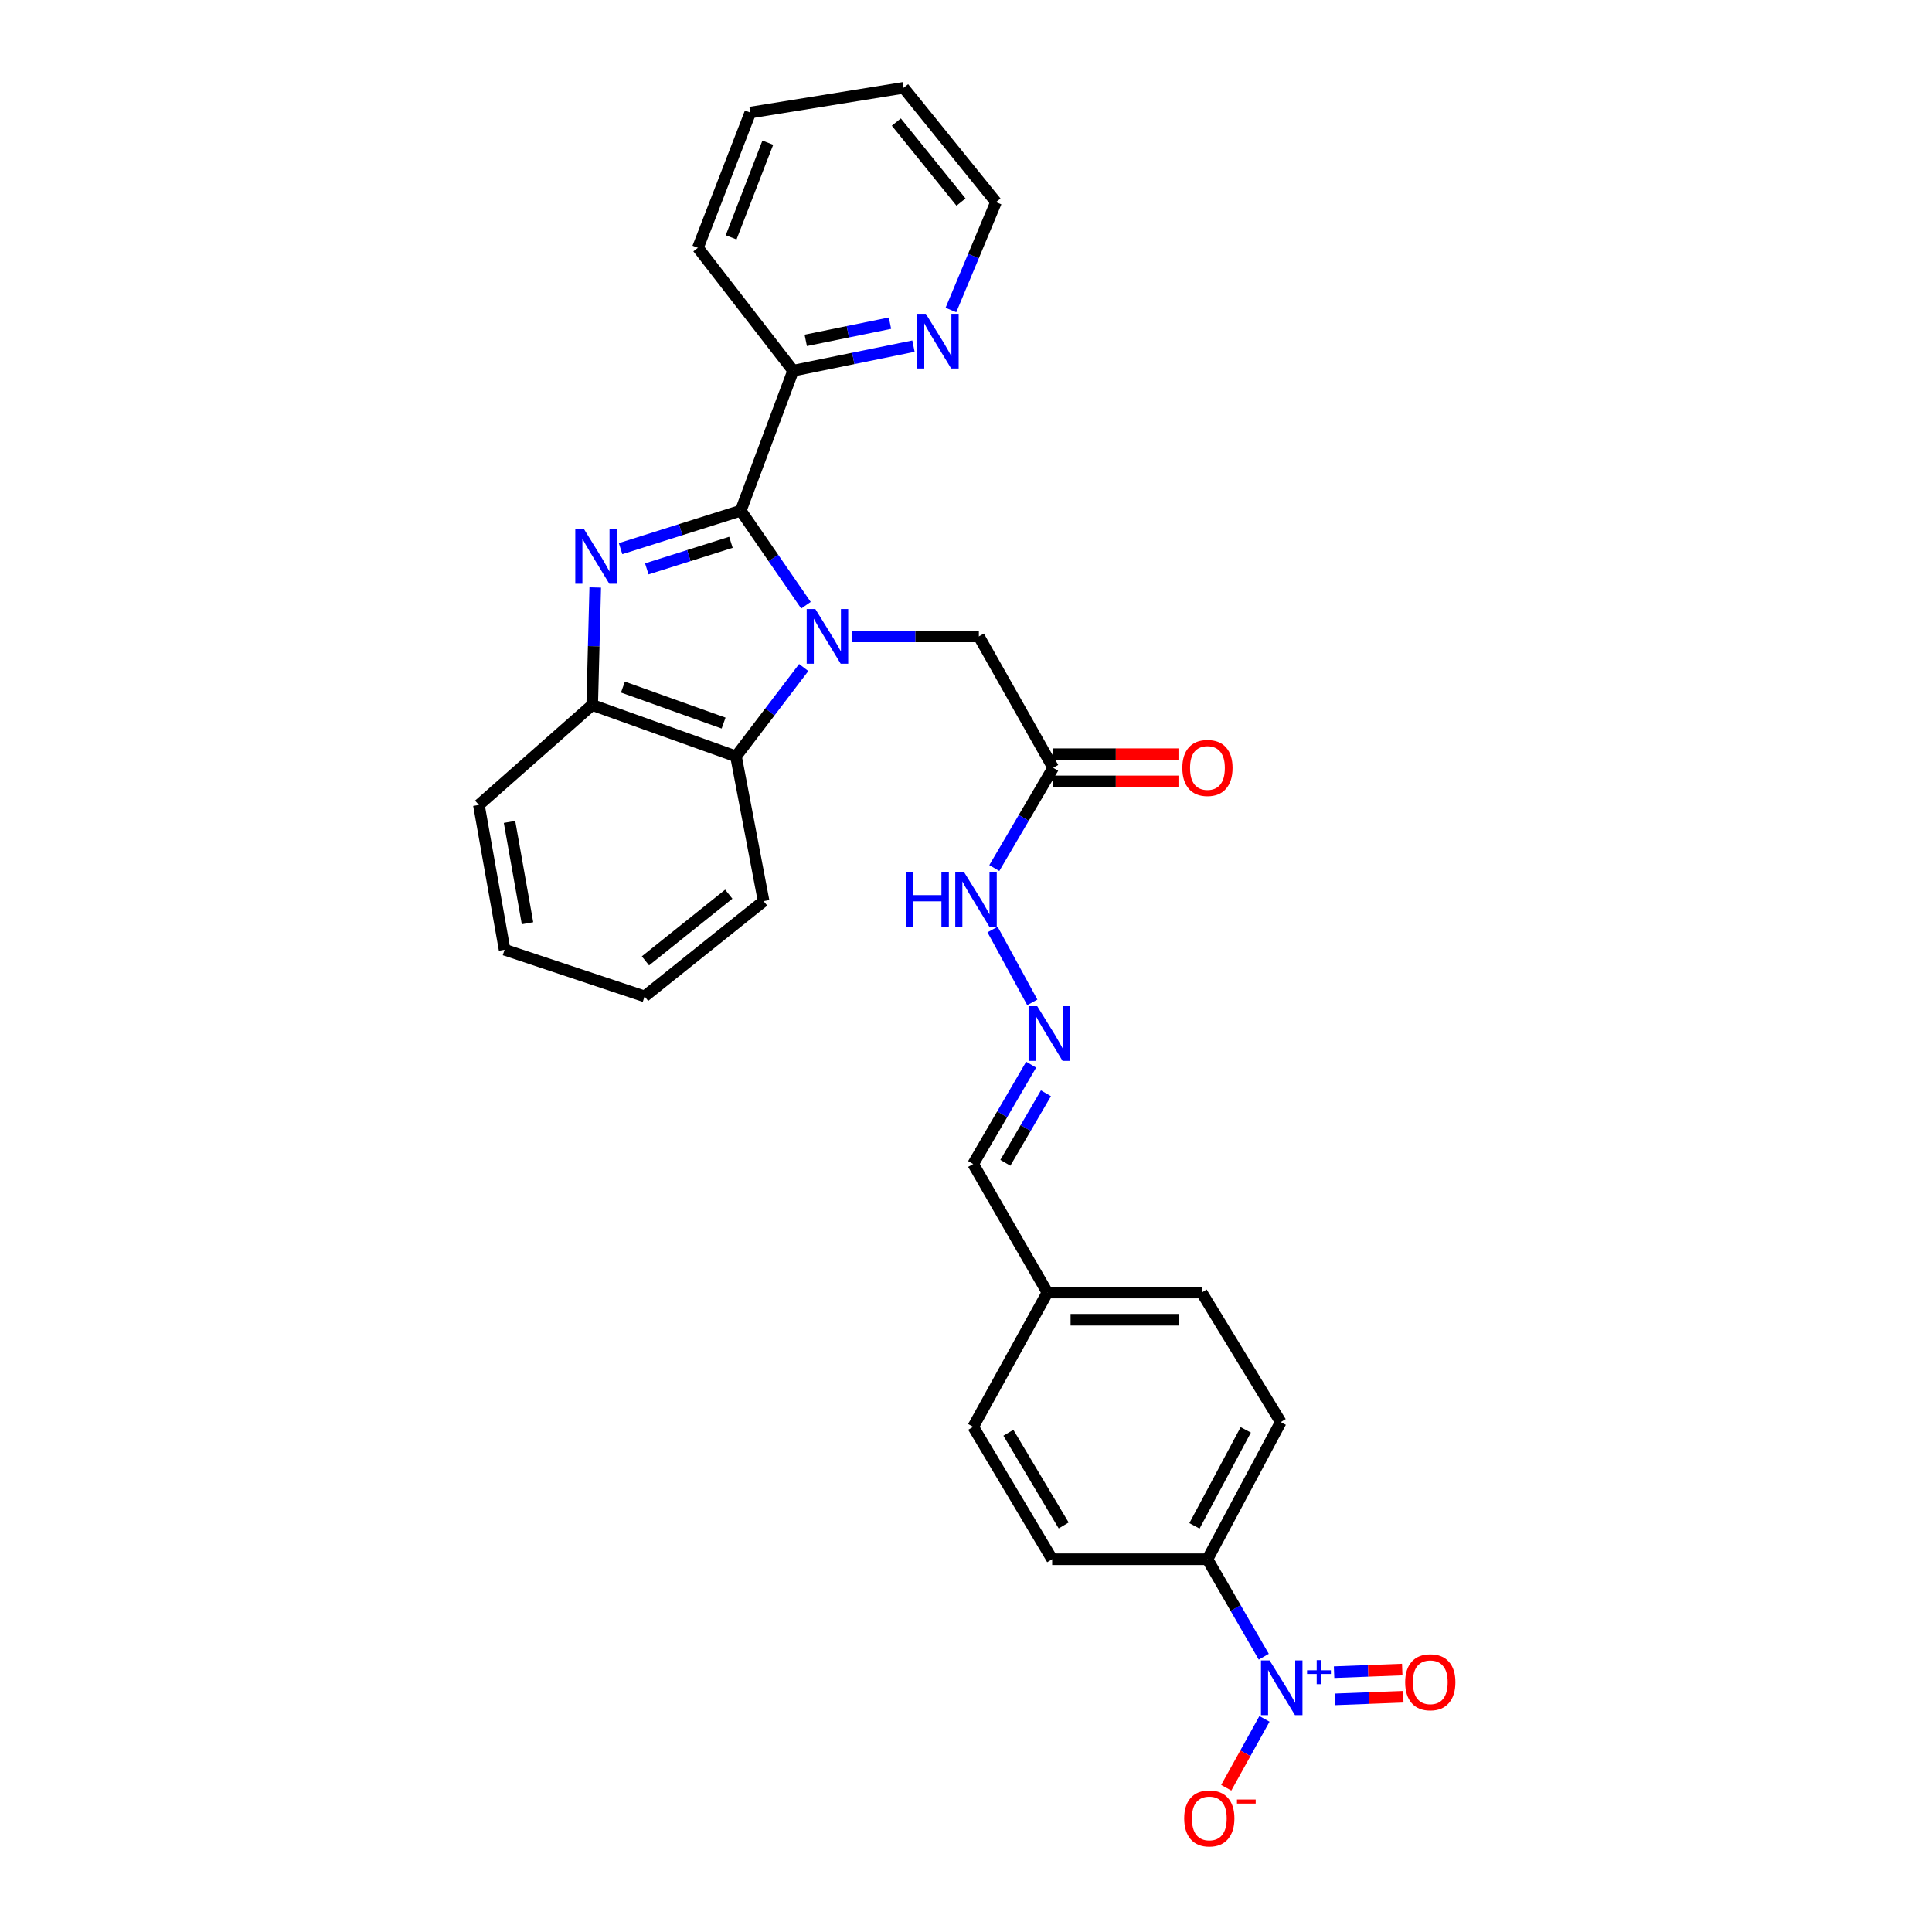 <?xml version='1.0' encoding='iso-8859-1'?>
<svg version='1.1' baseProfile='full'
              xmlns='http://www.w3.org/2000/svg'
                      xmlns:rdkit='http://www.rdkit.org/xml'
                      xmlns:xlink='http://www.w3.org/1999/xlink'
                  xml:space='preserve'
width='1000px' height='1000px' viewBox='0 0 1000 1000'>
<!-- END OF HEADER -->
<rect style='opacity:1.0;fill:#FFFFFF;stroke:none' width='1000' height='1000' x='0' y='0'> </rect>
<path class='bond-0' d='M 417.16,313.263 L 400.289,288.79' style='fill:none;fill-rule:evenodd;stroke:#0000FF;stroke-width:6px;stroke-linecap:butt;stroke-linejoin:miter;stroke-opacity:1' />
<path class='bond-0' d='M 400.289,288.79 L 383.417,264.318' style='fill:none;fill-rule:evenodd;stroke:#000000;stroke-width:6px;stroke-linecap:butt;stroke-linejoin:miter;stroke-opacity:1' />
<path class='bond-3' d='M 416.006,345.511 L 398.48,368.509' style='fill:none;fill-rule:evenodd;stroke:#0000FF;stroke-width:6px;stroke-linecap:butt;stroke-linejoin:miter;stroke-opacity:1' />
<path class='bond-3' d='M 398.48,368.509 L 380.954,391.508' style='fill:none;fill-rule:evenodd;stroke:#000000;stroke-width:6px;stroke-linecap:butt;stroke-linejoin:miter;stroke-opacity:1' />
<path class='bond-5' d='M 440.984,329.399 L 473.821,329.399' style='fill:none;fill-rule:evenodd;stroke:#0000FF;stroke-width:6px;stroke-linecap:butt;stroke-linejoin:miter;stroke-opacity:1' />
<path class='bond-5' d='M 473.821,329.399 L 506.658,329.399' style='fill:none;fill-rule:evenodd;stroke:#000000;stroke-width:6px;stroke-linecap:butt;stroke-linejoin:miter;stroke-opacity:1' />
<path class='bond-1' d='M 383.417,264.318 L 352.314,274.146' style='fill:none;fill-rule:evenodd;stroke:#000000;stroke-width:6px;stroke-linecap:butt;stroke-linejoin:miter;stroke-opacity:1' />
<path class='bond-1' d='M 352.314,274.146 L 321.212,283.973' style='fill:none;fill-rule:evenodd;stroke:#0000FF;stroke-width:6px;stroke-linecap:butt;stroke-linejoin:miter;stroke-opacity:1' />
<path class='bond-1' d='M 378.327,280.687 L 356.555,287.567' style='fill:none;fill-rule:evenodd;stroke:#000000;stroke-width:6px;stroke-linecap:butt;stroke-linejoin:miter;stroke-opacity:1' />
<path class='bond-1' d='M 356.555,287.567 L 334.783,294.446' style='fill:none;fill-rule:evenodd;stroke:#0000FF;stroke-width:6px;stroke-linecap:butt;stroke-linejoin:miter;stroke-opacity:1' />
<path class='bond-7' d='M 383.417,264.318 L 410.527,191.872' style='fill:none;fill-rule:evenodd;stroke:#000000;stroke-width:6px;stroke-linecap:butt;stroke-linejoin:miter;stroke-opacity:1' />
<path class='bond-29' d='M 308.092,304.071 L 307.307,334.481' style='fill:none;fill-rule:evenodd;stroke:#0000FF;stroke-width:6px;stroke-linecap:butt;stroke-linejoin:miter;stroke-opacity:1' />
<path class='bond-29' d='M 307.307,334.481 L 306.522,364.891' style='fill:none;fill-rule:evenodd;stroke:#000000;stroke-width:6px;stroke-linecap:butt;stroke-linejoin:miter;stroke-opacity:1' />
<path class='bond-2' d='M 654.129,857.521 L 639.551,832.29' style='fill:none;fill-rule:evenodd;stroke:#0000FF;stroke-width:6px;stroke-linecap:butt;stroke-linejoin:miter;stroke-opacity:1' />
<path class='bond-2' d='M 639.551,832.29 L 624.973,807.06' style='fill:none;fill-rule:evenodd;stroke:#000000;stroke-width:6px;stroke-linecap:butt;stroke-linejoin:miter;stroke-opacity:1' />
<path class='bond-10' d='M 654.488,889.693 L 644.594,907.516' style='fill:none;fill-rule:evenodd;stroke:#0000FF;stroke-width:6px;stroke-linecap:butt;stroke-linejoin:miter;stroke-opacity:1' />
<path class='bond-10' d='M 644.594,907.516 L 634.7,925.339' style='fill:none;fill-rule:evenodd;stroke:#FF0000;stroke-width:6px;stroke-linecap:butt;stroke-linejoin:miter;stroke-opacity:1' />
<path class='bond-11' d='M 691.058,879.585 L 708.702,878.909' style='fill:none;fill-rule:evenodd;stroke:#0000FF;stroke-width:6px;stroke-linecap:butt;stroke-linejoin:miter;stroke-opacity:1' />
<path class='bond-11' d='M 708.702,878.909 L 726.346,878.232' style='fill:none;fill-rule:evenodd;stroke:#FF0000;stroke-width:6px;stroke-linecap:butt;stroke-linejoin:miter;stroke-opacity:1' />
<path class='bond-11' d='M 690.519,865.521 L 708.163,864.844' style='fill:none;fill-rule:evenodd;stroke:#0000FF;stroke-width:6px;stroke-linecap:butt;stroke-linejoin:miter;stroke-opacity:1' />
<path class='bond-11' d='M 708.163,864.844 L 725.807,864.168' style='fill:none;fill-rule:evenodd;stroke:#FF0000;stroke-width:6px;stroke-linecap:butt;stroke-linejoin:miter;stroke-opacity:1' />
<path class='bond-4' d='M 380.954,391.508 L 306.522,364.891' style='fill:none;fill-rule:evenodd;stroke:#000000;stroke-width:6px;stroke-linecap:butt;stroke-linejoin:miter;stroke-opacity:1' />
<path class='bond-4' d='M 374.528,374.262 L 322.426,355.63' style='fill:none;fill-rule:evenodd;stroke:#000000;stroke-width:6px;stroke-linecap:butt;stroke-linejoin:miter;stroke-opacity:1' />
<path class='bond-21' d='M 380.954,391.508 L 395.248,466.425' style='fill:none;fill-rule:evenodd;stroke:#000000;stroke-width:6px;stroke-linecap:butt;stroke-linejoin:miter;stroke-opacity:1' />
<path class='bond-22' d='M 306.522,364.891 L 247.869,416.639' style='fill:none;fill-rule:evenodd;stroke:#000000;stroke-width:6px;stroke-linecap:butt;stroke-linejoin:miter;stroke-opacity:1' />
<path class='bond-6' d='M 506.658,329.399 L 545.121,397.411' style='fill:none;fill-rule:evenodd;stroke:#000000;stroke-width:6px;stroke-linecap:butt;stroke-linejoin:miter;stroke-opacity:1' />
<path class='bond-13' d='M 545.121,397.411 L 529.886,423.36' style='fill:none;fill-rule:evenodd;stroke:#000000;stroke-width:6px;stroke-linecap:butt;stroke-linejoin:miter;stroke-opacity:1' />
<path class='bond-13' d='M 529.886,423.36 L 514.652,449.308' style='fill:none;fill-rule:evenodd;stroke:#0000FF;stroke-width:6px;stroke-linecap:butt;stroke-linejoin:miter;stroke-opacity:1' />
<path class='bond-14' d='M 545.121,404.449 L 577.549,404.449' style='fill:none;fill-rule:evenodd;stroke:#000000;stroke-width:6px;stroke-linecap:butt;stroke-linejoin:miter;stroke-opacity:1' />
<path class='bond-14' d='M 577.549,404.449 L 609.976,404.449' style='fill:none;fill-rule:evenodd;stroke:#FF0000;stroke-width:6px;stroke-linecap:butt;stroke-linejoin:miter;stroke-opacity:1' />
<path class='bond-14' d='M 545.121,390.374 L 577.549,390.374' style='fill:none;fill-rule:evenodd;stroke:#000000;stroke-width:6px;stroke-linecap:butt;stroke-linejoin:miter;stroke-opacity:1' />
<path class='bond-14' d='M 577.549,390.374 L 609.976,390.374' style='fill:none;fill-rule:evenodd;stroke:#FF0000;stroke-width:6px;stroke-linecap:butt;stroke-linejoin:miter;stroke-opacity:1' />
<path class='bond-12' d='M 410.527,191.872 L 441.667,185.516' style='fill:none;fill-rule:evenodd;stroke:#000000;stroke-width:6px;stroke-linecap:butt;stroke-linejoin:miter;stroke-opacity:1' />
<path class='bond-12' d='M 441.667,185.516 L 472.808,179.16' style='fill:none;fill-rule:evenodd;stroke:#0000FF;stroke-width:6px;stroke-linecap:butt;stroke-linejoin:miter;stroke-opacity:1' />
<path class='bond-12' d='M 417.054,176.175 L 438.852,171.725' style='fill:none;fill-rule:evenodd;stroke:#000000;stroke-width:6px;stroke-linecap:butt;stroke-linejoin:miter;stroke-opacity:1' />
<path class='bond-12' d='M 438.852,171.725 L 460.651,167.276' style='fill:none;fill-rule:evenodd;stroke:#0000FF;stroke-width:6px;stroke-linecap:butt;stroke-linejoin:miter;stroke-opacity:1' />
<path class='bond-24' d='M 410.527,191.872 L 361.241,128.261' style='fill:none;fill-rule:evenodd;stroke:#000000;stroke-width:6px;stroke-linecap:butt;stroke-linejoin:miter;stroke-opacity:1' />
<path class='bond-8' d='M 624.973,807.06 L 662.912,736.075' style='fill:none;fill-rule:evenodd;stroke:#000000;stroke-width:6px;stroke-linecap:butt;stroke-linejoin:miter;stroke-opacity:1' />
<path class='bond-8' d='M 618.25,789.777 L 644.808,740.089' style='fill:none;fill-rule:evenodd;stroke:#000000;stroke-width:6px;stroke-linecap:butt;stroke-linejoin:miter;stroke-opacity:1' />
<path class='bond-32' d='M 624.973,807.06 L 544.597,807.06' style='fill:none;fill-rule:evenodd;stroke:#000000;stroke-width:6px;stroke-linecap:butt;stroke-linejoin:miter;stroke-opacity:1' />
<path class='bond-9' d='M 534.317,518.814 L 513.74,481.12' style='fill:none;fill-rule:evenodd;stroke:#0000FF;stroke-width:6px;stroke-linecap:butt;stroke-linejoin:miter;stroke-opacity:1' />
<path class='bond-17' d='M 533.721,551.069 L 518.715,576.775' style='fill:none;fill-rule:evenodd;stroke:#0000FF;stroke-width:6px;stroke-linecap:butt;stroke-linejoin:miter;stroke-opacity:1' />
<path class='bond-17' d='M 518.715,576.775 L 503.71,602.482' style='fill:none;fill-rule:evenodd;stroke:#000000;stroke-width:6px;stroke-linecap:butt;stroke-linejoin:miter;stroke-opacity:1' />
<path class='bond-17' d='M 541.375,565.876 L 530.871,583.871' style='fill:none;fill-rule:evenodd;stroke:#0000FF;stroke-width:6px;stroke-linecap:butt;stroke-linejoin:miter;stroke-opacity:1' />
<path class='bond-17' d='M 530.871,583.871 L 520.367,601.865' style='fill:none;fill-rule:evenodd;stroke:#000000;stroke-width:6px;stroke-linecap:butt;stroke-linejoin:miter;stroke-opacity:1' />
<path class='bond-23' d='M 492.192,160.467 L 503.862,132.542' style='fill:none;fill-rule:evenodd;stroke:#0000FF;stroke-width:6px;stroke-linecap:butt;stroke-linejoin:miter;stroke-opacity:1' />
<path class='bond-23' d='M 503.862,132.542 L 515.533,104.616' style='fill:none;fill-rule:evenodd;stroke:#000000;stroke-width:6px;stroke-linecap:butt;stroke-linejoin:miter;stroke-opacity:1' />
<path class='bond-15' d='M 544.597,807.06 L 503.71,738.523' style='fill:none;fill-rule:evenodd;stroke:#000000;stroke-width:6px;stroke-linecap:butt;stroke-linejoin:miter;stroke-opacity:1' />
<path class='bond-15' d='M 550.552,789.568 L 521.93,741.592' style='fill:none;fill-rule:evenodd;stroke:#000000;stroke-width:6px;stroke-linecap:butt;stroke-linejoin:miter;stroke-opacity:1' />
<path class='bond-16' d='M 662.912,736.075 L 622.009,669.024' style='fill:none;fill-rule:evenodd;stroke:#000000;stroke-width:6px;stroke-linecap:butt;stroke-linejoin:miter;stroke-opacity:1' />
<path class='bond-18' d='M 503.71,602.482 L 542.15,669.024' style='fill:none;fill-rule:evenodd;stroke:#000000;stroke-width:6px;stroke-linecap:butt;stroke-linejoin:miter;stroke-opacity:1' />
<path class='bond-19' d='M 542.15,669.024 L 503.71,738.523' style='fill:none;fill-rule:evenodd;stroke:#000000;stroke-width:6px;stroke-linecap:butt;stroke-linejoin:miter;stroke-opacity:1' />
<path class='bond-20' d='M 542.15,669.024 L 622.009,669.024' style='fill:none;fill-rule:evenodd;stroke:#000000;stroke-width:6px;stroke-linecap:butt;stroke-linejoin:miter;stroke-opacity:1' />
<path class='bond-20' d='M 554.129,683.099 L 610.03,683.099' style='fill:none;fill-rule:evenodd;stroke:#000000;stroke-width:6px;stroke-linecap:butt;stroke-linejoin:miter;stroke-opacity:1' />
<path class='bond-25' d='M 395.248,466.425 L 333.639,515.726' style='fill:none;fill-rule:evenodd;stroke:#000000;stroke-width:6px;stroke-linecap:butt;stroke-linejoin:miter;stroke-opacity:1' />
<path class='bond-25' d='M 377.212,462.831 L 334.086,497.342' style='fill:none;fill-rule:evenodd;stroke:#000000;stroke-width:6px;stroke-linecap:butt;stroke-linejoin:miter;stroke-opacity:1' />
<path class='bond-30' d='M 247.869,416.639 L 261.177,491.572' style='fill:none;fill-rule:evenodd;stroke:#000000;stroke-width:6px;stroke-linecap:butt;stroke-linejoin:miter;stroke-opacity:1' />
<path class='bond-30' d='M 263.723,425.418 L 273.039,477.871' style='fill:none;fill-rule:evenodd;stroke:#000000;stroke-width:6px;stroke-linecap:butt;stroke-linejoin:miter;stroke-opacity:1' />
<path class='bond-31' d='M 515.533,104.616 L 467.71,45.455' style='fill:none;fill-rule:evenodd;stroke:#000000;stroke-width:6px;stroke-linecap:butt;stroke-linejoin:miter;stroke-opacity:1' />
<path class='bond-31' d='M 497.414,104.59 L 463.937,63.177' style='fill:none;fill-rule:evenodd;stroke:#000000;stroke-width:6px;stroke-linecap:butt;stroke-linejoin:miter;stroke-opacity:1' />
<path class='bond-28' d='M 361.241,128.261 L 388.359,58.263' style='fill:none;fill-rule:evenodd;stroke:#000000;stroke-width:6px;stroke-linecap:butt;stroke-linejoin:miter;stroke-opacity:1' />
<path class='bond-28' d='M 378.433,122.846 L 397.416,73.847' style='fill:none;fill-rule:evenodd;stroke:#000000;stroke-width:6px;stroke-linecap:butt;stroke-linejoin:miter;stroke-opacity:1' />
<path class='bond-26' d='M 333.639,515.726 L 261.177,491.572' style='fill:none;fill-rule:evenodd;stroke:#000000;stroke-width:6px;stroke-linecap:butt;stroke-linejoin:miter;stroke-opacity:1' />
<path class='bond-27' d='M 467.71,45.455 L 388.359,58.263' style='fill:none;fill-rule:evenodd;stroke:#000000;stroke-width:6px;stroke-linecap:butt;stroke-linejoin:miter;stroke-opacity:1' />
<path  class='atom-0' d='M 422.025 315.239
L 431.305 330.239
Q 432.225 331.719, 433.705 334.399
Q 435.185 337.079, 435.265 337.239
L 435.265 315.239
L 439.025 315.239
L 439.025 343.559
L 435.145 343.559
L 425.185 327.159
Q 424.025 325.239, 422.785 323.039
Q 421.585 320.839, 421.225 320.159
L 421.225 343.559
L 417.545 343.559
L 417.545 315.239
L 422.025 315.239
' fill='#0000FF'/>
<path  class='atom-2' d='M 302.248 273.827
L 311.528 288.827
Q 312.448 290.307, 313.928 292.987
Q 315.408 295.667, 315.488 295.827
L 315.488 273.827
L 319.248 273.827
L 319.248 302.147
L 315.368 302.147
L 305.408 285.747
Q 304.248 283.827, 303.008 281.627
Q 301.808 279.427, 301.448 278.747
L 301.448 302.147
L 297.768 302.147
L 297.768 273.827
L 302.248 273.827
' fill='#0000FF'/>
<path  class='atom-3' d='M 657.16 859.442
L 666.44 874.442
Q 667.36 875.922, 668.84 878.602
Q 670.32 881.282, 670.4 881.442
L 670.4 859.442
L 674.16 859.442
L 674.16 887.762
L 670.28 887.762
L 660.32 871.362
Q 659.16 869.442, 657.92 867.242
Q 656.72 865.042, 656.36 864.362
L 656.36 887.762
L 652.68 887.762
L 652.68 859.442
L 657.16 859.442
' fill='#0000FF'/>
<path  class='atom-3' d='M 676.536 864.547
L 681.526 864.547
L 681.526 859.293
L 683.743 859.293
L 683.743 864.547
L 688.865 864.547
L 688.865 866.448
L 683.743 866.448
L 683.743 871.728
L 681.526 871.728
L 681.526 866.448
L 676.536 866.448
L 676.536 864.547
' fill='#0000FF'/>
<path  class='atom-10' d='M 536.867 520.794
L 546.147 535.794
Q 547.067 537.274, 548.547 539.954
Q 550.027 542.634, 550.107 542.794
L 550.107 520.794
L 553.867 520.794
L 553.867 549.114
L 549.987 549.114
L 540.027 532.714
Q 538.867 530.794, 537.627 528.594
Q 536.427 526.394, 536.067 525.714
L 536.067 549.114
L 532.387 549.114
L 532.387 520.794
L 536.867 520.794
' fill='#0000FF'/>
<path  class='atom-11' d='M 612.934 941.21
Q 612.934 934.41, 616.294 930.61
Q 619.654 926.81, 625.934 926.81
Q 632.214 926.81, 635.574 930.61
Q 638.934 934.41, 638.934 941.21
Q 638.934 948.09, 635.534 952.01
Q 632.134 955.89, 625.934 955.89
Q 619.694 955.89, 616.294 952.01
Q 612.934 948.13, 612.934 941.21
M 625.934 952.69
Q 630.254 952.69, 632.574 949.81
Q 634.934 946.89, 634.934 941.21
Q 634.934 935.65, 632.574 932.85
Q 630.254 930.01, 625.934 930.01
Q 621.614 930.01, 619.254 932.81
Q 616.934 935.61, 616.934 941.21
Q 616.934 946.93, 619.254 949.81
Q 621.614 952.69, 625.934 952.69
' fill='#FF0000'/>
<path  class='atom-11' d='M 640.254 931.433
L 649.943 931.433
L 649.943 933.545
L 640.254 933.545
L 640.254 931.433
' fill='#FF0000'/>
<path  class='atom-12' d='M 727.316 870.734
Q 727.316 863.934, 730.676 860.134
Q 734.036 856.334, 740.316 856.334
Q 746.596 856.334, 749.956 860.134
Q 753.316 863.934, 753.316 870.734
Q 753.316 877.614, 749.916 881.534
Q 746.516 885.414, 740.316 885.414
Q 734.076 885.414, 730.676 881.534
Q 727.316 877.654, 727.316 870.734
M 740.316 882.214
Q 744.636 882.214, 746.956 879.334
Q 749.316 876.414, 749.316 870.734
Q 749.316 865.174, 746.956 862.374
Q 744.636 859.534, 740.316 859.534
Q 735.996 859.534, 733.636 862.334
Q 731.316 865.134, 731.316 870.734
Q 731.316 876.454, 733.636 879.334
Q 735.996 882.214, 740.316 882.214
' fill='#FF0000'/>
<path  class='atom-13' d='M 479.2 162.417
L 488.48 177.417
Q 489.4 178.897, 490.88 181.577
Q 492.36 184.257, 492.44 184.417
L 492.44 162.417
L 496.2 162.417
L 496.2 190.737
L 492.32 190.737
L 482.36 174.337
Q 481.2 172.417, 479.96 170.217
Q 478.76 168.017, 478.4 167.337
L 478.4 190.737
L 474.72 190.737
L 474.72 162.417
L 479.2 162.417
' fill='#0000FF'/>
<path  class='atom-14' d='M 468.96 451.28
L 472.8 451.28
L 472.8 463.32
L 487.28 463.32
L 487.28 451.28
L 491.12 451.28
L 491.12 479.6
L 487.28 479.6
L 487.28 466.52
L 472.8 466.52
L 472.8 479.6
L 468.96 479.6
L 468.96 451.28
' fill='#0000FF'/>
<path  class='atom-14' d='M 498.92 451.28
L 508.2 466.28
Q 509.12 467.76, 510.6 470.44
Q 512.08 473.12, 512.16 473.28
L 512.16 451.28
L 515.92 451.28
L 515.92 479.6
L 512.04 479.6
L 502.08 463.2
Q 500.92 461.28, 499.68 459.08
Q 498.48 456.88, 498.12 456.2
L 498.12 479.6
L 494.44 479.6
L 494.44 451.28
L 498.92 451.28
' fill='#0000FF'/>
<path  class='atom-15' d='M 611.973 397.491
Q 611.973 390.691, 615.333 386.891
Q 618.693 383.091, 624.973 383.091
Q 631.253 383.091, 634.613 386.891
Q 637.973 390.691, 637.973 397.491
Q 637.973 404.371, 634.573 408.291
Q 631.173 412.171, 624.973 412.171
Q 618.733 412.171, 615.333 408.291
Q 611.973 404.411, 611.973 397.491
M 624.973 408.971
Q 629.293 408.971, 631.613 406.091
Q 633.973 403.171, 633.973 397.491
Q 633.973 391.931, 631.613 389.131
Q 629.293 386.291, 624.973 386.291
Q 620.653 386.291, 618.293 389.091
Q 615.973 391.891, 615.973 397.491
Q 615.973 403.211, 618.293 406.091
Q 620.653 408.971, 624.973 408.971
' fill='#FF0000'/>
</svg>
